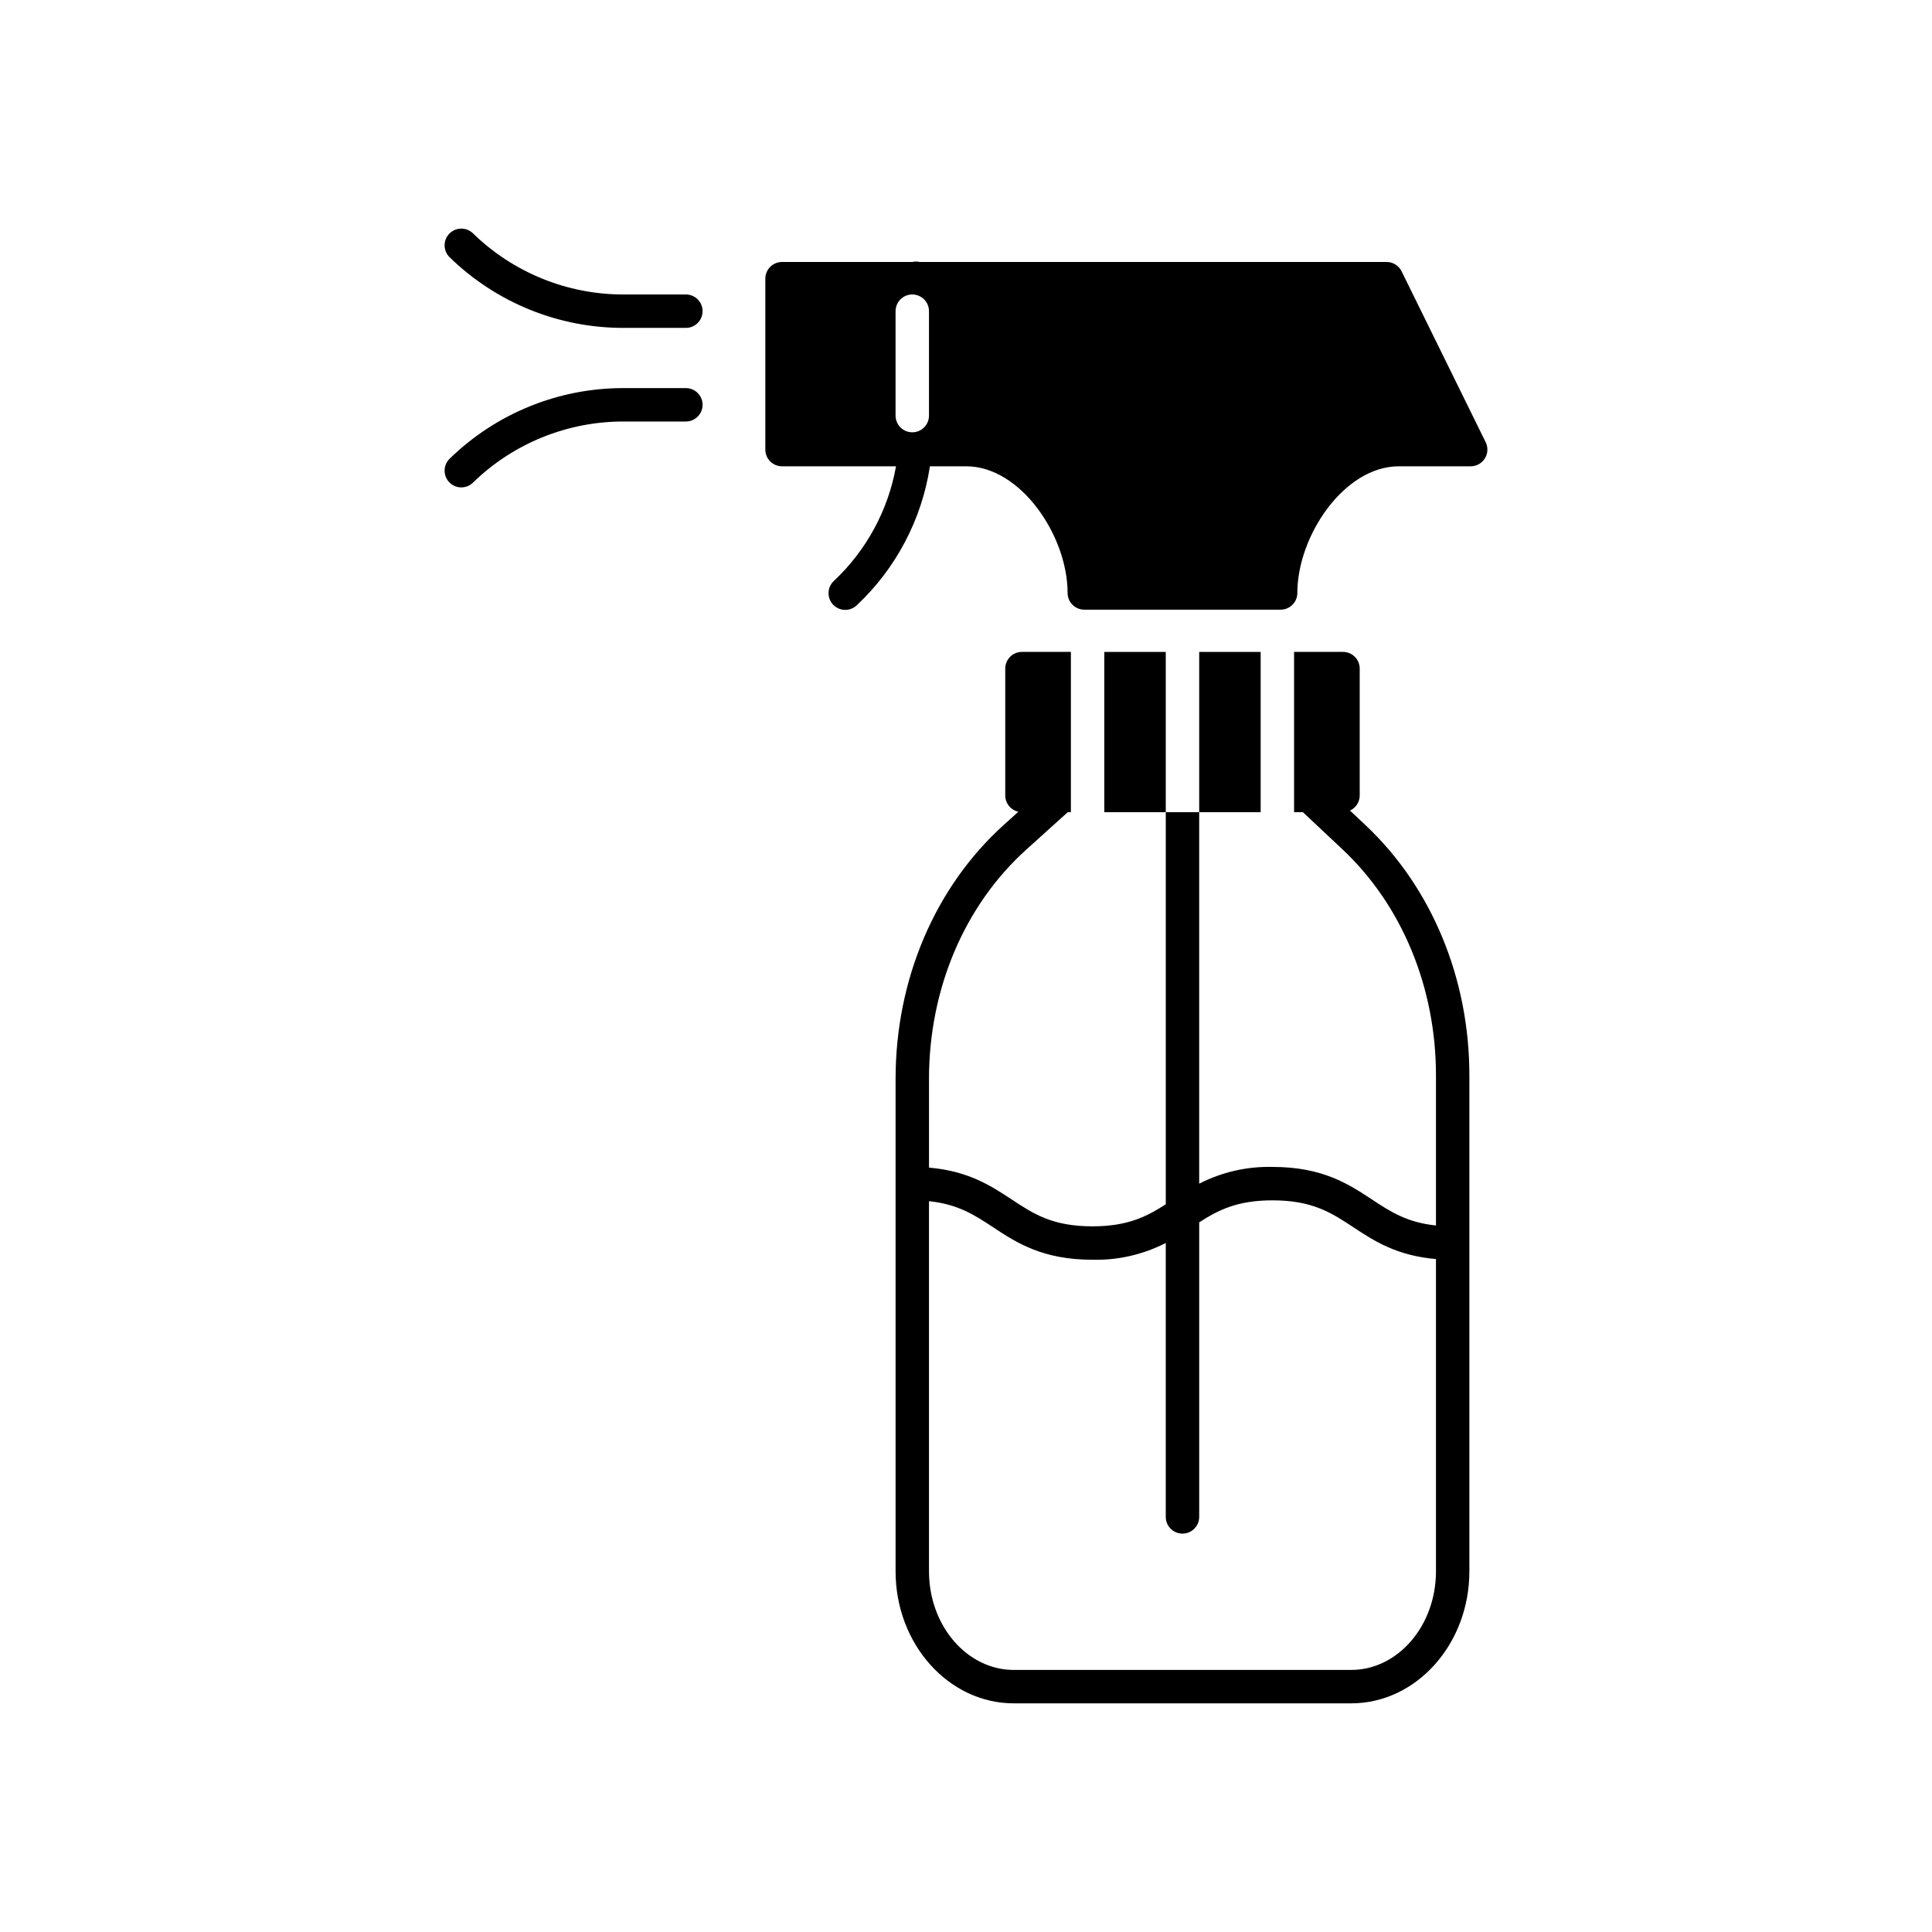 <?xml version="1.0" encoding="UTF-8"?>
<!-- Uploaded to: SVG Repo, www.svgrepo.com, Generator: SVG Repo Mixer Tools -->
<svg fill="#000000" width="800px" height="800px" version="1.1" viewBox="144 144 512 512" xmlns="http://www.w3.org/2000/svg">
 <g>
  <path d="m537.72 261.19-22.285-45.293c-0.746-1.516-2.285-2.473-3.973-2.473h-123.76c-0.629-0.148-1.281-0.148-1.91 0h-34.547c-2.445 0-4.426 1.98-4.426 4.426v45.297c0 2.445 1.98 4.426 4.426 4.426h30.207c-2.07 11.625-7.836 22.27-16.438 30.355-0.875 0.797-1.395 1.914-1.441 3.098-0.047 1.18 0.383 2.332 1.191 3.199 0.809 0.863 1.934 1.367 3.117 1.398 1.184 0.031 2.328-0.41 3.184-1.23 10.395-9.762 17.215-22.727 19.375-36.82h9.602c14.48 0 26.883 18.457 26.883 33.57 0 2.445 1.984 4.426 4.43 4.426h52.023c2.445 0 4.43-1.98 4.43-4.426 0-15.109 12.406-33.57 26.883-33.57h19.055c1.531 0 2.949-0.789 3.758-2.086 0.809-1.301 0.891-2.922 0.215-4.297zm-147.53-7.055c0 2.445-1.98 4.43-4.426 4.43-2.449 0-4.43-1.984-4.43-4.43v-27.664c0-2.449 1.98-4.43 4.43-4.43 2.445 0 4.426 1.98 4.426 4.43z"/>
  <path d="m325.76 222.04h-16.473c-14.922 0.031-29.266-5.785-39.949-16.207-1.754-1.703-4.559-1.66-6.262 0.094-1.703 1.754-1.664 4.559 0.09 6.262 12.336 12.027 28.891 18.742 46.121 18.707h16.473c2.445 0 4.43-1.98 4.43-4.426 0-2.449-1.984-4.43-4.43-4.43z"/>
  <path d="m325.76 246.85h-16.473c-17.227-0.039-33.785 6.68-46.121 18.707-1.754 1.703-1.793 4.508-0.09 6.262 1.703 1.754 4.508 1.797 6.262 0.09 10.684-10.418 25.027-16.234 39.949-16.203h16.473c2.445 0 4.43-1.984 4.43-4.43 0-2.445-1.984-4.426-4.43-4.426z"/>
  <path d="m461.8 316.77h16.289v42.465h-16.289z"/>
  <path d="m436.65 316.77h16.289v42.465h-16.289z"/>
  <path d="m505.9 362.7-4.137-3.891c1.566-0.719 2.574-2.285 2.574-4.008v-33.609c0-2.449-1.98-4.43-4.426-4.43h-12.969v42.465h2.332l10.559 9.926c15.703 14.758 24.711 36.551 24.711 59.789v39.824c-7.695-0.793-12.07-3.66-17.004-6.918-6.113-4.031-13.043-8.602-26.309-8.602h0.004c-6.75-0.164-13.434 1.363-19.438 4.445v-98.465h-8.855v103.92c-5.051 3.25-10.062 5.844-19.445 5.844-10.605 0-15.621-3.309-21.426-7.141-5.394-3.559-11.426-7.531-21.875-8.418l-0.004-23.5c0-23.836 9.387-45.977 25.75-60.746l11.035-9.961h0.816v-42.465h-12.965c-2.449 0-4.43 1.98-4.43 4.43v33.609c0 2.078 1.449 3.875 3.481 4.32l-3.871 3.492c-18.223 16.449-28.672 40.984-28.672 67.324v130.49c0 19.289 14.055 34.98 31.332 34.98h89.398c17.277 0 31.332-15.691 31.332-34.98v-131.48c0-25.672-10.023-49.816-27.5-66.242zm-3.832 223.85h-89.398c-12.395 0-22.477-11.719-22.477-26.125v-98.098c7.695 0.793 12.066 3.664 17 6.914 6.113 4.031 13.043 8.605 26.305 8.605 6.75 0.168 13.438-1.363 19.441-4.445v72.594c0 2.445 1.984 4.43 4.43 4.43 2.445 0 4.43-1.984 4.43-4.43v-78.055c5.051-3.25 10.059-5.836 19.438-5.836 10.605 0 15.621 3.309 21.43 7.141 5.394 3.559 11.43 7.527 21.879 8.418v82.762c0 14.402-10.082 26.125-22.477 26.125z"/>
 </g>
</svg>